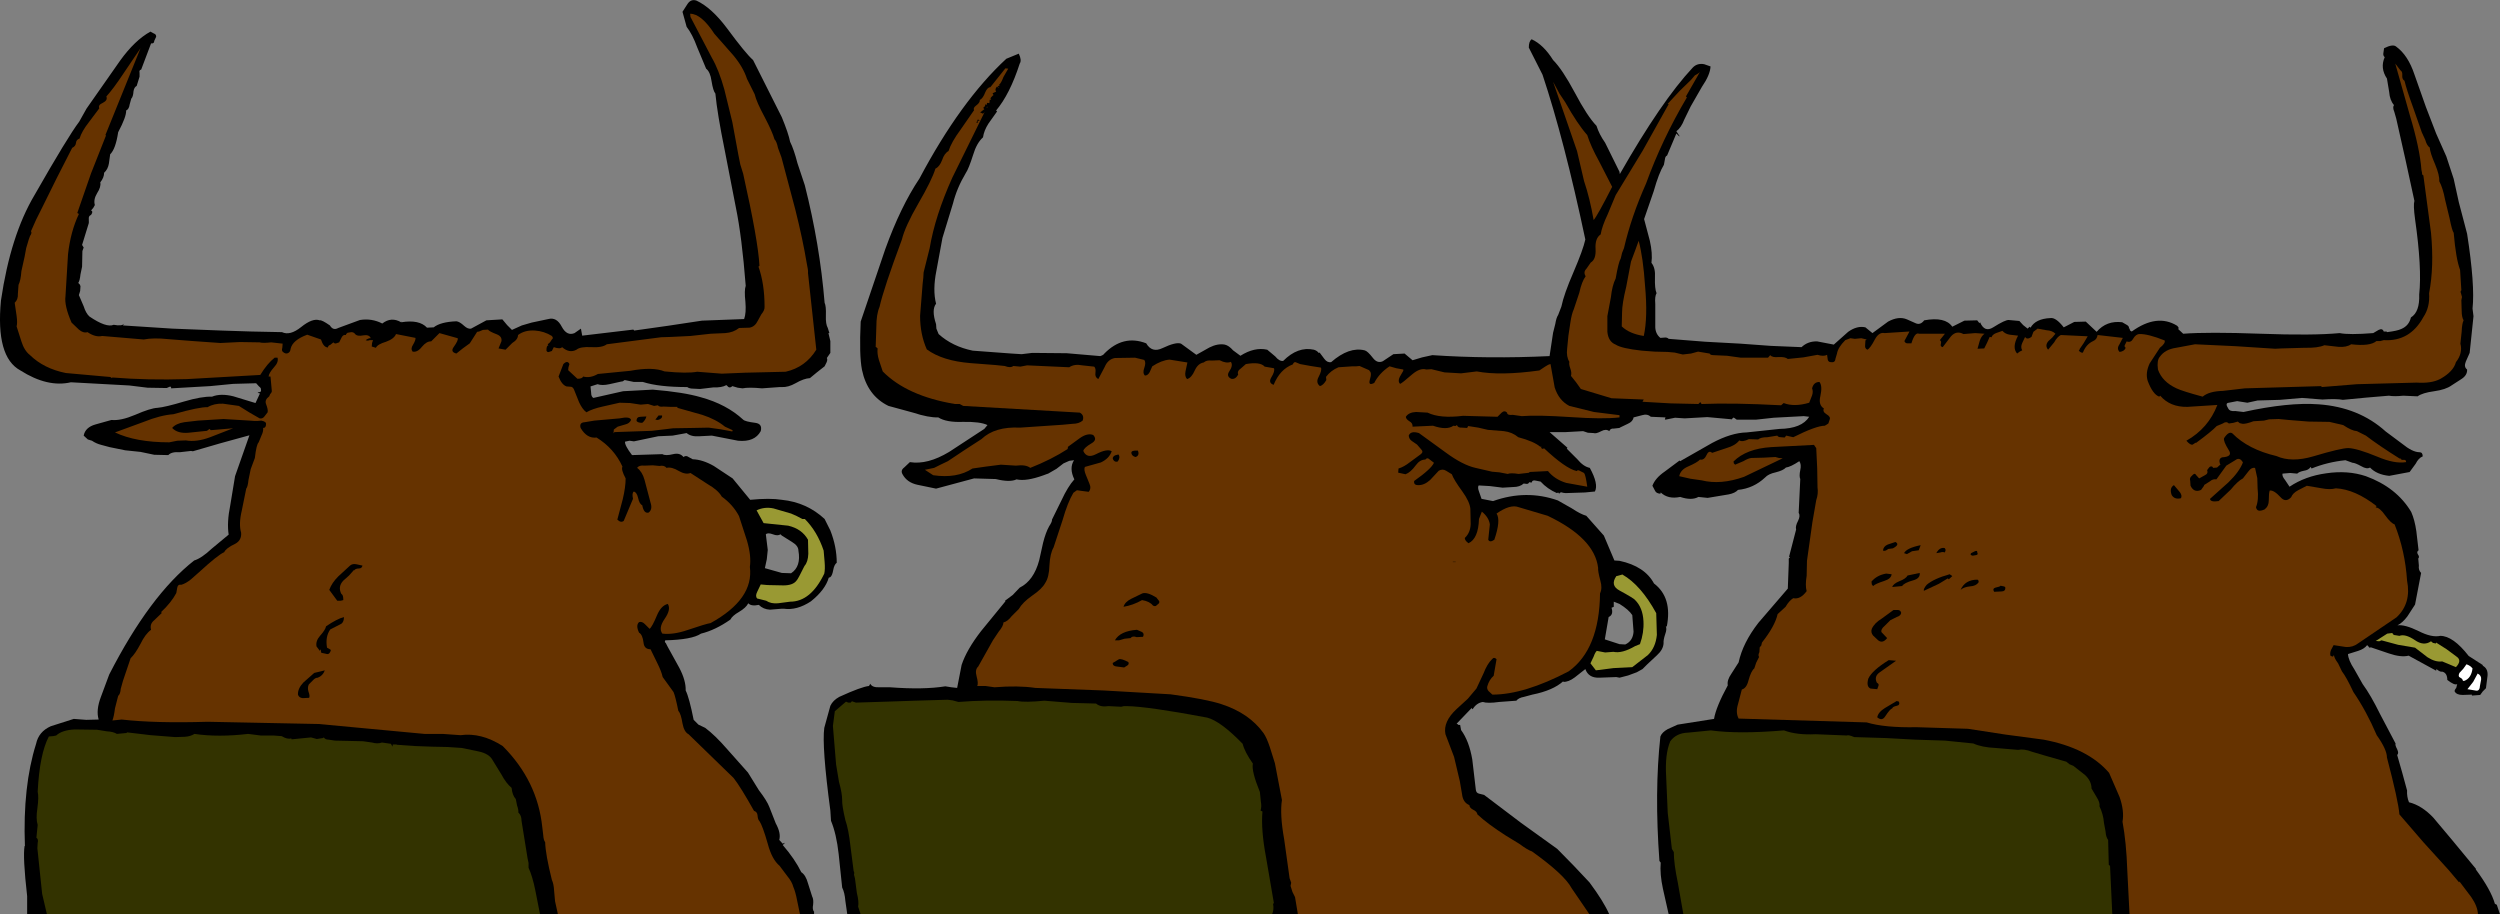 <?xml version="1.0" encoding="UTF-8" standalone="no"?>
<svg xmlns:xlink="http://www.w3.org/1999/xlink" height="143.15px" width="391.4px" xmlns="http://www.w3.org/2000/svg">
  <rect width="100%" height="100%" fill="#808080" stroke="none"/>
  <g transform="matrix(1.0, 0.0, 0.0, 1.0, 195.7, 71.55)">
    <path d="M-81.9 -67.15 Q-78.95 -63.15 -77.8 -62.15 L-73.3 -53.2 Q-72.25 -50.65 -72.0 -49.35 -71.4 -48.15 -70.85 -46.0 L-69.7 -42.55 Q-67.35 -33.3 -66.6 -24.15 -66.35 -23.65 -66.4 -22.15 -66.45 -20.8 -66.1 -20.2 L-65.85 -19.4 -66.0 -19.4 -65.7 -18.15 -65.7 -16.3 -66.25 -15.5 Q-66.1 -15.25 -66.3 -14.8 L-66.6 -14.2 -67.75 -13.3 -68.9 -12.35 Q-69.85 -12.3 -71.15 -11.55 -72.3 -10.9 -73.3 -10.95 L-73.65 -10.95 -76.4 -10.75 Q-78.5 -10.95 -79.45 -10.75 L-80.2 -10.85 -81.05 -11.1 Q-81.5 -10.65 -81.9 -11.2 L-82.0 -11.25 Q-82.7 -10.85 -84.0 -10.9 L-86.1 -10.65 -87.1 -10.7 Q-87.8 -10.7 -88.1 -10.95 -92.55 -10.95 -95.05 -11.75 L-96.45 -11.75 -97.9 -12.05 -98.2 -11.85 -98.5 -11.8 -100.3 -11.4 Q-101.45 -11.15 -102.15 -11.4 L-103.25 -11.05 -103.15 -10.05 Q-103.15 -9.45 -102.8 -9.25 L-98.15 -10.3 -93.5 -10.55 Q-88.65 -10.15 -85.95 -9.35 -81.95 -8.25 -79.35 -5.85 -79.05 -5.55 -77.45 -5.35 -76.3 -5.2 -76.6 -4.05 -77.55 -2.3 -80.15 -2.55 L-84.25 -3.35 -86.2 -3.25 Q-87.5 -3.15 -88.2 -3.75 L-90.4 -3.35 -92.65 -3.25 -96.45 -2.45 -97.15 -2.55 -97.85 -2.4 Q-97.9 -1.8 -96.75 -0.3 L-92.0 -0.45 Q-91.5 -0.15 -90.3 -0.45 -89.25 -0.7 -88.7 0.0 -88.3 -0.3 -87.9 0.0 L-87.25 0.35 Q-85.7 0.4 -83.95 1.4 L-81.0 3.35 -78.25 6.7 Q-75.15 6.4 -73.3 6.7 -69.4 7.1 -66.6 9.7 L-65.7 11.5 Q-64.7 14.05 -64.7 16.55 -65.1 16.85 -65.25 17.7 -65.4 18.55 -65.7 18.8 L-65.95 18.9 Q-66.5 20.8 -68.75 22.6 -70.95 24.05 -73.0 23.75 L-73.3 23.75 -75.15 23.9 Q-76.2 23.85 -76.9 23.15 -78.1 23.4 -78.55 22.9 -78.9 23.6 -80.0 24.25 -81.05 24.85 -81.35 25.45 -83.7 27.1 -85.95 27.65 -87.35 28.6 -91.55 28.7 -91.7 28.95 -91.45 29.15 L-91.2 29.65 -89.35 33.0 Q-88.3 35.0 -88.35 36.55 -87.8 37.65 -87.1 41.15 L-86.35 41.9 -85.3 42.4 Q-83.75 43.55 -81.8 45.8 L-78.6 49.4 -76.9 52.15 Q-75.6 53.85 -75.25 54.8 L-74.25 57.35 Q-73.4 58.9 -73.7 59.95 L-73.15 60.55 -73.0 60.45 -72.8 60.4 -73.15 60.75 Q-71.25 62.95 -70.25 65.0 -69.55 65.45 -69.2 66.75 L-68.55 68.8 Q-68.3 69.25 -68.4 70.1 -68.55 70.85 -68.25 71.2 L-68.25 71.6 -191.45 71.6 -191.45 68.75 Q-192.15 62.6 -191.85 60.9 L-191.8 60.9 Q-192.15 51.55 -190.05 44.9 -189.65 43.0 -187.75 42.15 L-184.15 41.0 -182.2 41.15 -180.25 41.1 Q-180.7 39.65 -179.9 37.55 L-178.6 34.05 Q-172.25 21.65 -165.3 16.2 -164.15 15.85 -162.55 14.35 L-159.9 12.15 Q-160.2 10.25 -159.65 7.55 L-158.9 3.0 -156.65 -3.4 -161.2 -2.15 -165.5 -0.9 -165.8 -0.95 -167.55 -0.75 Q-168.85 -0.85 -169.35 -0.3 L-171.55 -0.35 -173.7 -0.8 -176.1 -1.05 -178.55 -1.55 -179.85 -1.9 Q-180.65 -2.1 -181.3 -2.55 L-181.95 -2.75 -182.6 -3.35 Q-182.35 -4.65 -180.75 -5.1 L-178.25 -5.8 Q-176.8 -5.65 -174.55 -6.6 -172.15 -7.65 -171.05 -7.7 -169.85 -7.8 -166.85 -8.7 -164.15 -9.5 -162.5 -9.45 -161.15 -10.0 -159.15 -9.5 L-155.7 -8.45 -155.0 -9.95 Q-155.65 -10.1 -155.1 -10.15 -154.75 -10.2 -154.85 -10.55 -154.8 -10.8 -155.15 -11.05 L-155.6 -11.55 -159.2 -11.45 -162.8 -11.1 -168.9 -10.75 Q-168.9 -11.1 -169.15 -11.0 L-169.6 -10.8 -172.6 -10.85 -175.45 -11.2 -184.6 -11.7 Q-188.25 -10.85 -192.5 -13.55 -196.4 -15.65 -195.55 -24.5 -194.05 -34.7 -190.3 -41.0 -185.05 -50.2 -183.3 -52.5 L-182.15 -54.55 -176.9 -62.05 Q-174.6 -65.25 -172.15 -66.6 L-171.6 -66.3 Q-171.25 -66.2 -171.25 -65.8 L-171.55 -65.15 Q-171.55 -64.7 -172.05 -64.75 L-173.6 -60.65 Q-173.95 -60.6 -173.85 -60.15 L-173.85 -59.55 -174.3 -58.1 Q-174.7 -57.9 -174.8 -57.25 -174.85 -56.4 -175.15 -56.1 L-175.4 -55.2 Q-175.5 -54.45 -175.95 -54.25 -175.9 -53.3 -177.2 -50.85 -177.6 -48.2 -178.45 -47.4 L-178.65 -45.95 Q-178.8 -45.05 -179.4 -44.5 -179.4 -43.75 -180.0 -43.0 -179.85 -42.3 -180.5 -41.3 -181.1 -40.3 -180.85 -39.45 L-181.1 -39.0 -181.45 -38.6 Q-181.05 -38.45 -181.45 -37.9 -181.85 -37.75 -181.8 -37.25 -181.75 -36.65 -181.85 -36.45 L-182.85 -33.2 -182.6 -32.8 -182.8 -32.25 -182.85 -29.8 -183.1 -28.6 Q-183.2 -27.6 -183.45 -27.25 L-183.2 -27.0 -183.1 -26.75 -183.15 -26.0 -183.35 -25.35 -182.6 -23.6 Q-182.25 -22.5 -181.7 -22.0 -179.05 -20.2 -177.9 -20.7 -176.55 -20.45 -176.25 -20.9 L-176.45 -20.6 -168.7 -20.1 -161.05 -19.8 -156.35 -19.65 -151.55 -19.55 Q-150.3 -18.95 -148.55 -20.35 -146.75 -21.8 -145.65 -21.4 -145.35 -21.5 -144.05 -20.6 -143.55 -19.75 -142.75 -20.2 L-139.35 -21.45 Q-137.5 -21.75 -135.85 -20.9 -134.45 -22.0 -132.9 -21.1 L-132.85 -21.25 -132.85 -21.1 Q-130.05 -21.55 -128.85 -20.25 L-127.8 -20.3 Q-126.75 -21.15 -124.25 -21.25 -123.75 -21.2 -123.05 -20.55 -122.45 -20.0 -121.95 -20.1 L-119.55 -21.4 -117.05 -21.55 -116.3 -20.65 -115.55 -19.9 -114.0 -20.6 -112.45 -21.05 -109.85 -21.6 Q-108.55 -21.95 -107.75 -20.4 -106.95 -18.9 -105.75 -19.4 L-104.75 -20.1 -104.55 -19.0 -96.55 -19.95 -96.4 -19.8 -91.1 -20.55 -85.8 -21.35 -79.2 -21.6 Q-78.85 -22.55 -79.0 -24.3 -79.2 -26.1 -78.95 -26.8 -79.55 -34.5 -80.5 -39.1 L-82.25 -48.1 Q-83.4 -53.75 -83.7 -56.9 -84.05 -57.3 -84.3 -58.85 -84.5 -60.3 -85.15 -60.8 L-86.55 -64.15 Q-87.3 -66.2 -88.2 -67.35 L-88.85 -69.7 -88.05 -70.95 Q-87.5 -71.75 -86.65 -71.45 -84.3 -70.35 -81.9 -67.15 M-36.2 -63.15 Q-35.7 -62.1 -36.05 -61.6 -37.6 -56.8 -39.75 -54.25 L-39.6 -54.1 -40.95 -52.2 Q-41.65 -51.1 -41.8 -50.05 -42.8 -49.15 -43.35 -47.3 -44.05 -45.1 -44.5 -44.45 -45.9 -42.1 -46.5 -39.7 L-48.15 -34.3 -49.1 -29.15 Q-49.7 -26.15 -49.15 -24.0 -49.9 -23.05 -49.15 -20.8 L-49.1 -20.1 -48.75 -19.25 Q-46.6 -17.3 -43.4 -16.65 L-37.35 -16.2 -35.75 -16.1 -34.1 -16.3 -28.7 -16.25 -23.45 -15.8 Q-22.95 -15.95 -22.8 -16.2 -19.85 -19.2 -16.25 -17.8 -15.35 -16.25 -13.7 -17.05 -11.6 -18.05 -10.8 -17.75 L-8.4 -16.0 -6.35 -17.15 Q-5.05 -17.8 -3.95 -17.6 -3.3 -17.45 -2.65 -16.7 L-1.5 -15.85 Q0.7 -17.25 2.7 -16.8 L3.95 -15.75 Q4.6 -14.95 5.2 -15.05 7.5 -17.35 10.0 -16.8 10.5 -16.65 10.75 -16.3 L10.9 -16.35 11.65 -15.35 Q12.1 -14.75 12.7 -14.85 15.5 -17.3 17.95 -16.7 18.4 -16.6 19.25 -15.5 19.95 -14.6 20.8 -15.0 L22.45 -16.1 24.2 -16.2 25.45 -15.15 26.95 -15.6 28.55 -15.95 Q37.35 -15.35 46.9 -15.8 L47.45 -19.45 47.8 -20.85 Q47.95 -21.8 48.25 -22.25 L48.75 -23.55 Q49.15 -25.5 50.65 -28.95 52.15 -32.45 52.5 -34.05 49.2 -49.65 45.8 -59.85 L43.65 -64.1 Q43.65 -65.1 44.1 -65.4 45.95 -64.55 47.45 -62.15 48.9 -60.7 50.85 -57.05 52.8 -53.35 54.25 -51.85 54.65 -50.55 55.6 -49.2 L57.85 -44.65 57.85 -44.6 57.9 -44.3 Q64.4 -55.7 69.3 -60.95 70.0 -61.7 71.1 -61.5 L72.1 -61.15 Q72.05 -59.85 70.75 -57.95 L69.0 -54.9 68.0 -52.85 Q67.5 -51.55 66.75 -51.0 L67.25 -50.25 67.2 -50.2 66.75 -50.65 65.3 -47.2 Q65.0 -47.1 64.95 -46.55 L64.8 -45.75 Q64.0 -44.45 63.2 -41.6 L61.7 -37.25 62.6 -33.85 Q63.05 -31.85 62.85 -30.4 63.5 -29.6 63.4 -28.1 63.35 -26.35 63.65 -25.65 63.35 -25.15 63.45 -23.95 L63.45 -20.3 Q63.5 -19.25 64.25 -18.65 L64.9 -18.7 Q65.3 -18.75 65.55 -18.5 L71.25 -18.05 76.75 -17.75 81.55 -17.4 86.35 -17.2 Q87.35 -18.15 88.8 -18.1 L91.4 -17.6 93.65 -19.6 Q95.05 -20.6 96.35 -20.3 L97.45 -19.4 99.9 -21.2 Q101.55 -22.1 102.85 -21.55 L104.2 -20.95 Q104.95 -20.6 105.55 -21.4 108.85 -22.0 109.95 -20.4 L111.85 -21.35 113.85 -21.4 114.2 -20.95 114.3 -21.1 Q115.0 -19.45 116.35 -20.3 118.25 -21.5 118.8 -21.45 L120.45 -21.3 121.05 -20.65 121.75 -20.1 122.05 -20.4 122.2 -20.25 Q123.0 -21.65 125.3 -21.75 126.15 -21.9 127.4 -20.3 L129.05 -21.15 130.85 -21.2 132.55 -19.6 Q134.1 -21.4 136.55 -21.1 L137.25 -20.7 Q137.7 -20.45 137.6 -20.1 L137.75 -20.1 Q137.65 -19.8 138.05 -19.65 142.0 -22.5 145.15 -20.55 145.55 -20.15 145.3 -20.05 L146.1 -19.3 Q150.0 -19.6 158.25 -19.3 166.35 -19.0 170.6 -19.4 172.05 -19.1 175.85 -19.4 L176.7 -19.9 Q177.3 -20.2 177.5 -19.65 L177.95 -19.65 178.0 -19.55 Q179.65 -19.75 180.25 -20.05 181.45 -20.55 181.75 -21.85 183.15 -22.7 183.05 -25.45 183.5 -29.55 182.4 -37.25 182.1 -39.45 182.3 -40.1 L180.9 -46.55 179.45 -53.0 179.15 -54.05 Q178.85 -54.75 179.1 -55.1 178.45 -55.85 178.35 -57.15 L178.0 -59.25 Q176.9 -60.9 177.65 -62.6 177.35 -62.85 177.45 -63.3 L177.55 -64.0 Q178.95 -64.7 179.45 -64.25 181.3 -62.9 182.3 -59.9 L184.1 -54.8 185.7 -50.65 187.3 -47.05 188.45 -43.55 189.25 -39.9 190.55 -34.95 Q191.8 -26.9 191.4 -23.25 L191.55 -22.05 190.95 -16.3 190.35 -14.95 Q190.0 -14.1 190.55 -13.7 190.6 -12.8 189.65 -12.2 L188.1 -11.2 Q187.2 -10.55 185.4 -10.3 183.55 -10.05 182.8 -9.5 L180.55 -9.6 Q179.15 -9.45 178.3 -9.6 L174.75 -9.3 171.1 -8.95 Q170.1 -9.15 167.9 -9.0 L164.7 -9.25 161.25 -8.95 157.75 -8.85 156.15 -8.5 154.55 -8.75 153.25 -8.5 Q152.6 -8.45 153.15 -7.6 153.4 -7.1 154.25 -7.2 L155.55 -7.05 Q162.6 -8.6 167.3 -8.25 173.6 -7.8 177.8 -4.0 L180.35 -2.1 Q182.0 -0.75 183.1 -0.75 183.6 -0.75 183.6 -0.1 182.95 0.15 182.5 1.05 L181.55 2.35 178.35 2.95 Q176.4 2.75 175.35 1.65 174.85 1.95 174.0 1.45 173.0 0.9 172.6 0.9 L171.5 0.5 Q168.65 0.8 166.2 1.8 L166.05 1.55 Q165.75 2.05 165.0 2.15 164.25 2.3 163.95 2.6 L162.85 2.5 161.65 2.6 Q161.55 3.0 162.05 3.6 L162.75 4.65 Q165.2 3.0 168.5 2.55 171.85 2.05 174.7 3.0 179.5 4.75 181.8 8.6 182.35 9.85 182.6 11.6 L182.95 14.6 Q182.6 14.85 182.85 15.25 183.15 15.65 182.9 15.9 L183.0 17.0 Q182.9 17.7 183.35 18.15 L182.4 23.1 181.2 24.95 Q180.45 25.95 179.65 26.35 180.8 26.2 182.95 27.25 185.0 28.3 186.35 28.0 188.35 28.0 190.8 31.15 L193.05 32.6 192.95 32.65 Q193.85 33.1 193.75 34.25 L193.5 36.2 193.0 36.7 192.6 37.25 191.3 37.35 191.3 37.2 189.85 37.25 Q188.9 37.25 188.6 36.7 188.55 36.5 188.85 36.15 L189.0 35.55 Q188.6 35.8 187.45 34.9 187.45 33.8 186.65 33.6 186.35 33.7 185.75 33.2 L185.7 33.45 181.4 31.1 Q180.2 31.4 178.3 30.75 L175.5 29.8 175.25 29.85 175.1 29.65 174.9 29.45 Q174.45 30.05 173.5 30.35 L171.9 30.85 Q171.95 31.8 172.9 33.25 L174.2 35.55 Q175.45 37.25 176.9 40.2 L179.35 44.85 Q179.25 45.1 179.6 45.75 179.9 46.4 179.6 46.65 L180.4 49.45 181.15 52.2 Q181.1 53.2 181.45 54.05 183.45 54.55 185.25 56.45 L188.15 59.9 190.05 62.2 191.95 64.5 191.9 64.55 Q194.3 67.8 194.9 69.95 L195.2 70.1 195.7 71.6 65.55 71.6 64.65 67.6 Q64.15 65.3 64.3 63.5 L64.1 63.25 Q63.3 52.4 64.25 43.75 64.5 43.1 65.4 42.6 L66.95 41.9 72.65 41.0 Q72.95 39.15 74.8 35.75 74.65 34.95 75.35 33.95 L76.5 32.15 Q77.15 29.1 79.6 25.95 L84.2 20.6 84.35 16.6 84.35 16.1 Q84.3 15.8 84.55 15.75 L84.4 15.6 85.5 11.35 Q85.35 10.85 85.8 10.0 86.2 9.2 85.9 8.75 L86.15 3.45 Q85.95 3.0 86.15 2.05 86.35 1.15 86.0 0.65 84.65 1.55 83.9 1.65 83.5 2.1 82.3 2.4 81.15 2.65 80.65 3.2 78.85 4.9 76.4 5.15 75.95 5.65 74.95 5.85 L71.65 6.4 70.2 6.25 Q69.15 6.85 67.35 6.25 65.45 6.65 64.3 5.55 L64.25 5.75 Q63.65 5.7 63.45 5.35 L63.0 4.5 Q63.45 3.3 64.9 2.3 L67.25 0.55 67.35 0.65 72.35 -2.2 Q75.35 -3.8 77.75 -3.85 L82.9 -4.4 Q86.4 -4.45 87.55 -6.3 L86.7 -6.4 82.0 -6.15 79.25 -5.85 76.2 -5.85 75.85 -6.1 Q75.65 -6.3 75.45 -5.9 L71.6 -6.25 68.05 -6.05 66.55 -6.15 65.05 -5.85 64.95 -5.9 65.05 -6.2 62.75 -6.3 Q62.2 -6.8 61.4 -6.55 L60.05 -6.2 Q59.95 -5.55 59.15 -5.2 L57.9 -4.6 57.85 -4.55 56.95 -4.45 Q56.4 -4.5 56.25 -4.05 55.75 -4.45 55.0 -4.05 54.15 -3.6 53.8 -3.75 L52.9 -3.8 52.15 -4.05 49.45 -3.9 46.9 -3.9 49.7 -1.45 49.6 -1.3 51.25 0.35 Q52.2 1.5 53.2 1.7 54.6 4.25 54.0 5.4 L52.45 5.55 49.4 5.65 49.0 5.6 Q48.6 5.4 48.4 5.75 L48.25 5.55 48.05 5.65 Q46.55 5.0 45.5 3.85 L44.75 3.7 Q44.2 3.55 44.1 4.0 L43.7 3.95 Q43.6 4.25 43.25 4.2 L42.85 4.15 Q42.25 4.7 41.2 4.7 L39.55 4.8 37.55 4.55 35.8 4.45 Q35.6 4.75 35.85 5.4 L36.25 6.55 38.05 6.9 Q43.25 5.05 48.2 6.8 L50.4 8.05 Q51.75 8.95 52.65 9.2 L55.4 12.3 57.05 16.2 57.85 16.25 Q61.8 17.1 63.25 19.8 66.15 22.0 65.25 26.55 L65.1 26.5 Q65.3 26.95 65.0 27.75 64.7 28.65 64.75 29.15 64.7 30.15 63.7 31.05 L62.2 32.45 61.45 33.2 60.55 33.7 59.2 34.2 57.85 34.55 57.35 34.45 54.65 34.55 Q53.0 34.6 52.5 33.2 L50.85 34.5 Q49.85 35.25 49.05 35.2 L49.05 35.1 Q47.45 36.55 44.2 37.2 L42.9 37.55 Q42.05 37.7 41.7 38.15 L39.0 38.35 Q37.2 38.6 36.45 38.35 35.45 38.5 34.85 39.5 L34.7 39.3 32.35 41.75 Q32.5 41.8 32.65 41.95 L32.9 41.95 33.05 42.75 Q34.3 44.45 34.8 47.35 L35.35 52.05 Q35.4 52.6 35.85 52.7 L36.65 52.9 42.4 57.25 48.1 61.35 50.7 64.0 53.15 66.6 Q55.35 69.55 56.25 71.6 L-63.05 71.6 -63.35 69.5 Q-63.45 68.2 -63.85 67.4 L-64.4 62.15 Q-64.75 59.0 -65.6 56.95 L-65.7 55.35 Q-67.05 45.25 -66.65 42.4 L-65.7 38.95 Q-65.3 38.1 -64.3 37.55 -60.8 35.95 -59.65 35.85 L-59.45 35.5 Q-59.15 36.1 -58.05 36.05 L-56.35 36.05 Q-51.1 36.45 -47.7 35.9 L-46.75 36.05 -45.85 36.15 -45.15 32.55 Q-44.35 30.15 -42.1 27.25 L-38.3 22.6 -38.35 22.5 -37.15 21.6 -36.05 20.45 Q-33.85 19.35 -33.0 16.15 L-32.4 13.45 Q-32.0 11.85 -31.45 10.85 -30.95 10.1 -31.0 9.8 L-29.5 6.75 Q-28.5 4.6 -27.5 3.5 -28.35 1.75 -27.55 0.5 L-28.3 0.6 -29.2 1.0 -30.3 1.85 -31.6 2.6 -31.9 2.7 -32.3 2.85 Q-35.05 3.85 -36.55 3.5 -37.6 4.0 -39.8 3.45 L-43.2 3.35 -49.15 4.95 -52.05 4.35 Q-53.7 4.0 -54.4 2.7 -54.75 2.1 -54.15 1.65 L-53.25 0.8 Q-50.5 1.25 -47.1 -0.8 L-41.6 -4.4 -41.1 -5.0 Q-42.2 -5.55 -44.95 -5.5 -47.55 -5.4 -48.8 -6.2 -50.3 -6.15 -52.75 -6.95 L-56.6 -8.0 Q-59.9 -9.6 -60.75 -13.65 -61.2 -15.95 -60.95 -21.2 L-57.1 -32.55 Q-54.7 -39.2 -51.75 -43.6 -45.3 -55.75 -38.15 -62.35 L-36.2 -63.15 M59.85 24.75 Q59.3 23.9 57.85 23.0 L56.95 22.65 56.95 23.1 56.95 23.45 56.6 23.6 Q56.95 24.7 56.15 25.05 L55.55 28.55 57.85 29.3 58.75 29.35 Q59.95 28.8 60.05 27.35 L59.85 24.75 M-71.7 13.3 L-73.3 12.3 -73.5 12.1 Q-73.95 12.4 -74.7 12.1 -75.5 11.8 -75.8 12.1 L-75.5 14.55 -75.65 16.0 -75.95 17.4 -73.3 18.15 -71.85 18.2 Q-70.25 17.15 -70.7 14.65 -70.7 13.9 -71.7 13.3" fill="#000000" fill-rule="evenodd" stroke="none"/>
    <path d="M-150.05 44.2 L-147.0 43.9 -146.1 44.15 -145.15 44.0 -145.0 43.9 Q-144.8 44.25 -144.25 44.25 L-143.25 44.4 -141.0 44.45 -138.85 44.5 -137.45 44.7 Q-136.6 44.95 -135.9 44.7 L-134.5 44.9 -134.25 45.35 -134.2 45.0 -133.6 45.0 -133.6 45.05 -130.75 45.25 -128.05 45.35 -125.65 45.4 -123.4 45.55 -120.75 46.1 Q-119.1 46.45 -118.55 47.5 L-117.2 49.7 Q-116.45 51.1 -115.6 51.8 -115.5 52.95 -114.95 53.55 L-114.75 54.55 Q-114.5 55.25 -114.55 55.65 -114.05 56.1 -114.05 56.95 L-113.1 62.85 -112.95 63.55 -112.95 64.3 Q-112.35 65.6 -111.9 67.8 L-111.15 71.6 -188.35 71.6 -189.1 68.4 -189.85 61.25 -189.8 60.4 Q-189.65 59.85 -190.0 59.6 L-189.8 57.6 Q-190.1 56.65 -189.85 55.0 -189.6 53.25 -189.8 52.4 -189.5 46.5 -188.05 43.75 L-187.4 43.7 -186.9 43.6 Q-186.0 42.75 -184.0 42.65 L-180.5 42.7 -178.95 42.95 Q-177.95 43.0 -177.4 43.35 L-175.8 43.2 -175.9 43.1 -172.1 43.55 -168.25 43.85 -166.75 43.8 Q-165.9 43.75 -165.25 43.35 -161.55 43.9 -156.85 43.35 L-154.9 43.6 -152.9 43.6 -151.6 43.7 Q-150.7 44.25 -150.1 44.05 L-150.05 44.2" fill="#333300" fill-rule="evenodd" stroke="none"/>
    <path d="M-78.2 -58.1 L-77.55 -56.8 Q-77.25 -55.55 -76.0 -53.25 -74.75 -50.85 -74.45 -49.75 -74.1 -49.4 -73.9 -48.4 L-73.35 -46.9 -71.2 -38.8 Q-70.0 -34.0 -69.4 -30.35 -69.15 -29.25 -69.2 -28.8 L-67.9 -16.8 Q-69.6 -14.05 -72.7 -13.35 L-79.05 -13.2 -82.7 -13.05 -86.55 -13.35 Q-88.1 -13.05 -91.65 -13.4 -93.55 -14.15 -97.0 -13.5 L-102.1 -13.0 Q-103.3 -12.3 -104.4 -12.6 -104.55 -12.25 -105.3 -12.25 L-106.75 -13.6 -106.7 -14.05 -106.55 -14.55 Q-106.85 -15.2 -107.5 -14.55 L-108.25 -12.6 Q-107.75 -11.3 -107.0 -11.05 L-106.35 -11.0 Q-106.05 -11.0 -105.85 -10.6 L-105.05 -8.6 Q-104.55 -7.5 -103.9 -7.0 -102.95 -7.55 -101.35 -7.9 L-98.7 -8.5 -97.05 -8.45 -95.4 -8.2 -94.25 -8.3 -93.3 -8.0 -92.7 -8.1 Q-92.5 -7.8 -91.8 -7.9 L-90.7 -7.85 -89.65 -7.85 -89.65 -7.7 -85.75 -6.6 Q-83.6 -5.9 -82.2 -4.75 L-81.0 -4.2 -81.05 -4.0 -82.95 -4.35 -84.75 -4.6 -87.25 -4.55 -90.3 -4.5 -93.65 -4.1 -99.5 -3.9 -99.65 -3.7 -99.6 -4.3 -99.0 -4.75 -97.8 -5.1 Q-97.15 -5.25 -96.9 -5.8 -97.05 -6.4 -98.7 -6.05 L-102.65 -5.7 -104.15 -5.45 Q-105.05 -5.4 -104.8 -4.55 -103.8 -2.85 -102.3 -3.05 -99.55 -1.35 -98.25 1.5 -98.5 1.95 -97.75 3.35 -97.75 4.7 -98.2 6.6 L-99.05 9.8 Q-98.5 10.35 -98.05 10.0 L-96.6 6.55 Q-96.8 5.6 -96.45 5.4 -96.0 5.55 -95.8 6.4 -95.6 7.35 -95.15 7.55 -94.9 8.9 -94.15 8.7 -93.5 8.2 -93.85 7.15 L-94.8 3.55 Q-95.15 2.3 -95.95 1.7 -95.65 1.25 -94.8 1.35 L-93.5 1.3 -92.45 1.4 Q-91.7 1.25 -91.35 1.7 -90.55 1.5 -89.4 2.2 -88.35 2.8 -87.6 2.5 L-84.9 4.25 Q-83.25 5.2 -82.7 6.2 -80.95 7.45 -80.0 9.25 L-78.75 13.1 Q-78.05 15.5 -78.3 17.2 -77.65 22.25 -84.45 26.0 -85.15 26.1 -88.1 27.1 -90.3 27.85 -92.0 27.65 -92.65 26.8 -91.65 25.35 -90.6 23.85 -91.15 23.0 -92.2 23.25 -92.85 24.8 -93.6 26.6 -94.0 26.9 L-94.75 26.15 Q-95.2 25.7 -95.65 25.85 -96.2 26.35 -95.65 27.5 -95.1 27.8 -94.95 29.05 -94.85 30.1 -93.85 30.1 L-92.8 32.25 Q-92.15 33.55 -91.95 34.45 L-90.25 36.8 Q-89.95 37.5 -89.5 39.75 -89.1 40.15 -88.85 41.7 -88.6 43.05 -87.9 43.4 L-80.85 50.25 Q-79.75 51.65 -77.65 55.4 -77.15 55.55 -77.1 56.1 -77.05 56.8 -76.8 57.0 -76.3 57.75 -75.5 60.55 -74.85 63.0 -73.65 64.0 L-72.45 65.6 Q-71.7 66.5 -71.5 67.3 -71.15 68.1 -70.9 69.45 L-70.45 71.6 -108.35 71.6 -108.8 69.55 -108.95 67.9 Q-109.0 66.85 -109.3 66.2 -110.3 62.2 -110.35 60.3 -110.6 60.0 -110.65 59.2 L-110.8 57.95 Q-111.55 50.7 -117.0 45.25 -120.35 43.1 -123.6 43.55 L-126.4 43.35 -129.25 43.35 -145.8 41.8 -163.2 41.45 Q-171.4 41.7 -176.65 41.1 L-178.1 41.25 Q-177.85 40.6 -177.7 39.35 L-177.2 37.4 Q-176.85 37.1 -176.8 36.3 L-176.45 35.05 -175.25 31.5 Q-174.55 30.85 -173.7 29.25 -172.95 27.7 -172.05 27.05 -172.3 26.15 -171.55 25.55 L-170.35 24.4 -170.5 24.3 Q-168.9 22.8 -168.1 21.3 L-167.95 20.45 Q-167.85 19.9 -167.3 20.0 -166.6 19.8 -165.8 19.15 L-164.5 18.0 Q-161.55 15.3 -160.6 14.9 -160.3 14.25 -158.9 13.6 -157.85 13.05 -157.95 11.85 -158.35 10.5 -157.85 8.4 L-157.15 4.95 Q-156.9 4.65 -156.8 3.6 L-156.45 1.9 -155.8 0.15 Q-155.55 -2.0 -155.2 -2.3 L-154.75 -3.4 Q-154.45 -4.0 -154.5 -4.55 -154.05 -4.55 -154.05 -5.15 -154.0 -5.55 -154.8 -5.7 L-155.35 -5.65 -155.9 -5.65 -156.6 -5.7 -160.7 -5.95 -164.7 -5.7 -166.85 -5.45 Q-168.15 -5.25 -168.75 -4.55 -167.9 -3.65 -166.2 -3.8 L-163.3 -4.1 -162.9 -4.4 -162.7 -4.2 -159.2 -4.5 -162.8 -3.1 Q-164.95 -2.3 -166.6 -2.6 L-167.95 -2.55 -169.2 -2.3 Q-174.45 -2.3 -177.7 -3.85 L-173.2 -5.5 Q-170.6 -6.55 -168.55 -6.7 -164.5 -7.85 -163.2 -7.8 -162.2 -8.4 -160.8 -8.35 L-158.3 -8.0 -156.7 -7.0 -155.05 -6.05 Q-154.6 -5.95 -154.3 -6.35 L-153.8 -7.0 Q-153.7 -7.4 -154.05 -8.3 -154.3 -8.95 -153.55 -9.5 L-153.4 -9.85 Q-153.1 -10.15 -153.15 -10.4 L-153.35 -12.6 -153.65 -12.6 Q-153.6 -13.15 -152.8 -14.05 -152.05 -14.85 -152.25 -15.55 L-152.7 -15.55 Q-153.85 -14.65 -154.95 -12.85 L-166.4 -12.2 Q-172.55 -12.0 -178.1 -12.45 L-178.2 -12.35 Q-178.35 -12.55 -178.65 -12.55 L-179.25 -12.6 -185.4 -13.15 Q-188.85 -13.85 -191.0 -15.95 -191.9 -16.65 -192.35 -18.1 L-193.1 -20.45 Q-192.95 -21.0 -193.1 -22.1 L-193.4 -24.15 Q-192.85 -24.65 -192.9 -25.55 L-192.8 -26.95 Q-192.45 -27.65 -192.35 -29.1 L-191.85 -31.35 -191.6 -32.7 -191.2 -34.05 -191.0 -34.6 Q-190.65 -35.1 -190.85 -35.35 L-190.05 -37.15 -189.15 -38.95 -186.8 -43.7 -184.4 -48.4 Q-183.85 -48.65 -183.8 -49.2 -183.75 -49.7 -183.25 -49.85 -182.9 -51.0 -181.8 -52.4 L-180.15 -54.6 Q-180.4 -55.1 -179.6 -55.45 -178.8 -55.85 -179.05 -56.45 -177.95 -57.65 -176.3 -60.15 L-173.7 -64.0 -179.2 -50.4 -179.1 -50.35 -181.45 -44.4 -183.6 -38.2 -183.35 -38.05 Q-184.65 -35.3 -185.05 -31.75 L-185.45 -25.15 Q-185.65 -23.7 -184.5 -21.05 L-183.35 -19.95 Q-182.65 -19.35 -182.0 -19.55 -180.75 -18.7 -179.7 -18.95 L-173.2 -18.4 Q-171.7 -18.7 -169.3 -18.45 L-165.45 -18.15 -161.2 -17.85 -158.15 -18.0 -155.05 -17.95 Q-154.55 -17.8 -153.25 -17.95 L-151.45 -17.75 -151.5 -17.1 Q-151.65 -16.65 -151.4 -16.45 -151.0 -16.1 -150.65 -16.25 -150.25 -16.4 -150.2 -16.95 -149.9 -18.3 -147.6 -19.15 L-145.45 -18.4 Q-145.05 -17.15 -144.35 -17.15 -144.35 -17.45 -144.0 -17.55 L-143.5 -17.95 Q-143.3 -17.7 -143.05 -17.8 L-142.6 -17.95 -142.2 -18.75 Q-141.95 -19.2 -141.55 -19.1 L-141.5 -19.25 -141.3 -19.45 -140.7 -19.55 Q-140.3 -19.55 -140.1 -19.25 -139.75 -18.85 -138.8 -19.05 -137.9 -19.2 -137.65 -18.6 -137.95 -18.65 -138.45 -18.3 -138.2 -18.15 -137.8 -18.3 L-137.3 -18.3 -137.45 -17.85 -137.5 -17.3 -136.85 -17.1 Q-136.6 -17.65 -135.25 -18.05 -134.0 -18.5 -133.7 -19.25 L-130.65 -18.65 Q-130.6 -18.3 -131.05 -17.55 -131.45 -16.95 -131.1 -16.5 -130.35 -16.35 -129.65 -17.25 -128.9 -18.15 -128.2 -18.1 L-126.9 -19.4 -124.05 -18.6 Q-123.9 -18.3 -124.65 -17.25 -125.25 -16.45 -124.25 -16.2 L-123.25 -17.0 -122.15 -17.8 -121.0 -19.6 Q-120.7 -19.6 -120.1 -19.9 L-119.3 -19.95 Q-119.1 -19.65 -117.9 -19.2 -117.05 -18.85 -117.2 -18.1 L-117.65 -17.0 -116.55 -16.8 -115.5 -17.85 Q-114.6 -18.4 -114.6 -19.1 -113.55 -19.9 -111.95 -19.8 -110.5 -19.7 -109.3 -18.95 -109.0 -18.6 -109.3 -18.4 L-109.6 -17.95 -109.95 -17.65 -109.85 -17.45 Q-110.15 -17.5 -110.15 -16.65 -110.0 -16.35 -109.75 -16.45 L-109.3 -16.6 -109.0 -17.2 Q-108.0 -16.85 -107.7 -17.2 -106.55 -16.2 -105.45 -16.8 -104.85 -17.3 -103.15 -17.2 -101.4 -17.1 -100.7 -17.65 L-92.2 -18.75 -90.65 -18.8 -87.6 -18.95 -84.45 -19.3 -82.15 -19.4 Q-80.85 -19.5 -80.0 -20.2 L-78.35 -20.25 Q-77.5 -20.4 -77.05 -21.35 L-76.5 -22.35 Q-75.95 -23.0 -76.0 -23.55 -76.0 -27.1 -76.95 -29.8 L-76.8 -29.95 Q-77.0 -33.85 -79.35 -44.35 L-79.8 -45.8 -80.1 -47.3 -81.05 -52.45 -82.3 -57.55 Q-83.15 -60.6 -84.25 -62.5 L-87.6 -68.9 -87.65 -69.4 Q-85.9 -69.4 -83.85 -66.25 L-80.9 -62.9 Q-79.35 -61.05 -78.75 -59.2 L-78.2 -58.1" fill="#663300" fill-rule="evenodd" stroke="none"/>
    <path d="M-145.65 33.6 L-144.85 33.4 Q-145.15 34.25 -145.95 34.55 -146.35 34.55 -146.7 34.95 L-147.35 35.6 Q-147.6 36.1 -147.4 36.75 -147.15 37.4 -147.3 37.7 L-148.3 37.75 Q-148.9 37.7 -149.05 37.2 -149.1 36.25 -148.2 35.3 L-146.5 33.8 -145.65 33.6" fill="#000000" fill-rule="evenodd" stroke="none"/>
    <path d="M-142.25 26.1 L-144.0 27.0 Q-144.8 28.15 -144.5 29.85 L-144.05 30.1 Q-143.8 30.2 -144.0 30.5 -144.2 31.0 -144.7 30.8 L-145.4 30.65 -145.5 30.15 Q-145.7 30.2 -145.55 30.45 L-146.15 29.65 Q-146.3 28.8 -145.6 28.0 -144.75 27.05 -144.65 26.5 -142.95 25.35 -141.85 25.05 -141.85 25.8 -142.25 26.1" fill="#000000" fill-rule="evenodd" stroke="none"/>
    <path d="M-140.3 17.7 L-141.05 18.55 -141.95 19.35 Q-142.85 20.3 -142.25 21.45 -141.95 21.55 -141.95 22.4 L-142.35 22.5 -142.9 22.5 -144.15 20.8 Q-143.75 19.7 -142.75 18.7 L-140.9 17.0 Q-140.5 16.65 -139.85 16.8 L-138.95 17.0 Q-139.05 17.45 -139.5 17.45 -140.05 17.45 -140.25 17.75 L-140.3 17.7" fill="#000000" fill-rule="evenodd" stroke="none"/>
    <path d="M-95.4 -6.3 L-94.5 -6.35 Q-94.65 -5.75 -95.15 -5.35 -95.85 -5.35 -96.05 -5.65 -96.05 -6.3 -95.4 -6.3" fill="#000000" fill-rule="evenodd" stroke="none"/>
    <path d="M-92.6 -6.5 L-92.05 -6.5 Q-91.95 -6.0 -92.7 -5.8 L-93.1 -5.85 -92.6 -6.5" fill="#000000" fill-rule="evenodd" stroke="none"/>
    <path d="M-69.7 9.7 Q-67.75 11.65 -66.75 14.65 L-66.6 16.4 Q-66.5 17.55 -66.65 18.25 -68.75 22.65 -72.0 22.65 L-73.9 22.9 Q-75.0 23.0 -75.75 22.5 L-77.15 22.15 Q-77.5 21.8 -77.15 21.1 L-76.6 19.95 -75.5 20.05 -75.45 20.0 -75.45 20.05 -73.05 20.1 Q-71.55 20.1 -71.0 19.35 -70.8 19.2 -69.75 17.05 -69.2 16.45 -69.15 15.15 L-69.2 12.95 Q-70.15 11.25 -72.3 10.75 L-76.15 10.35 -77.25 8.35 Q-76.0 7.75 -74.6 8.05 L-71.85 8.85 -70.95 9.25 -70.1 9.7 -69.7 9.7" fill="#999933" fill-rule="evenodd" stroke="none"/>
    <path d="M1.95 55.5 Q1.7 58.35 2.5 62.6 L3.75 69.9 3.6 69.9 Q3.8 70.85 3.45 71.6 L-60.95 71.6 -61.35 70.4 Q-61.2 69.65 -61.55 68.25 L-61.85 65.95 -62.0 65.4 Q-61.9 65.0 -62.05 64.85 L-62.55 60.95 Q-62.85 58.25 -63.35 56.85 -63.9 54.5 -63.85 53.7 -63.85 52.65 -64.35 50.85 L-64.8 48.15 -65.3 42.1 -65.0 39.8 -63.25 38.3 -62.9 38.45 -62.5 38.45 Q-62.35 38.15 -62.15 38.3 L-61.7 38.45 -56.9 38.3 -52.45 38.15 -47.35 38.0 -46.55 38.1 -45.65 38.35 Q-41.45 38.0 -36.4 38.2 -35.25 38.45 -32.2 38.15 L-27.9 38.5 -25.9 38.55 -24.1 38.6 Q-23.4 39.2 -22.15 39.0 L-20.15 39.1 -19.75 39.0 -19.3 39.0 Q-16.0 39.05 -6.7 40.8 -4.6 41.35 -1.15 44.9 -0.85 46.15 0.45 48.0 0.2 49.15 1.55 52.45 L1.7 53.95 Q1.85 54.75 1.65 55.35 L1.95 55.5" fill="#333300" fill-rule="evenodd" stroke="none"/>
    <path d="M-47.2 -47.9 Q-46.75 -49.3 -45.35 -51.2 L-43.2 -54.3 Q-43.4 -54.65 -42.85 -55.05 -42.25 -55.5 -42.3 -55.9 -41.8 -56.15 -41.45 -57.1 -41.1 -57.9 -40.65 -57.9 L-38.3 -60.85 -37.85 -60.8 -38.6 -59.5 Q-38.95 -58.55 -39.3 -58.25 L-39.15 -58.2 -39.5 -58.05 -39.35 -57.85 -39.4 -57.8 -39.6 -58.0 Q-40.0 -57.6 -39.75 -57.2 L-40.3 -56.95 -40.1 -56.55 -40.15 -56.7 -40.5 -56.35 Q-40.75 -56.1 -40.5 -55.9 L-40.75 -55.95 -40.8 -55.4 -41.15 -55.45 -41.25 -55.1 -41.2 -55.05 -41.4 -55.25 -41.5 -54.95 -41.5 -54.8 -41.6 -54.9 -41.75 -54.65 -41.6 -54.45 -42.25 -53.95 -41.8 -53.75 -41.55 -54.0 -46.6 -43.75 Q-49.3 -37.75 -50.15 -32.7 L-51.1 -28.9 -51.15 -28.05 -51.25 -27.15 -51.65 -22.1 Q-51.65 -19.2 -50.6 -16.85 -48.15 -15.05 -43.75 -14.7 L-39.85 -14.4 -38.4 -14.25 Q-37.5 -13.9 -37.05 -14.25 L-35.95 -14.15 -34.9 -14.35 -28.3 -14.05 Q-27.5 -14.6 -26.25 -14.35 L-24.4 -14.15 Q-24.1 -13.9 -24.2 -13.15 -24.3 -12.5 -23.75 -12.2 L-22.75 -14.1 Q-22.25 -15.3 -21.15 -15.5 L-18.0 -15.55 -16.55 -15.2 Q-16.25 -14.8 -16.55 -13.95 -16.85 -13.15 -16.45 -12.75 -16.0 -12.75 -15.7 -13.3 L-15.3 -14.2 Q-13.85 -15.15 -12.6 -15.25 L-9.8 -14.8 -10.1 -13.4 Q-10.25 -12.6 -9.85 -12.2 -9.15 -12.4 -8.65 -13.55 -8.15 -14.65 -7.25 -14.8 -6.8 -15.2 -6.0 -15.1 L-4.75 -15.15 Q-3.7 -14.6 -3.0 -14.9 -2.6 -14.35 -3.25 -13.4 -3.75 -12.65 -2.95 -12.25 -2.3 -12.1 -1.85 -12.9 -2.05 -13.45 -1.45 -13.85 L-0.65 -14.55 Q1.6 -14.95 2.3 -14.15 L3.75 -13.9 Q3.95 -13.45 3.3 -12.4 2.85 -11.6 3.7 -11.3 4.7 -13.75 6.7 -14.5 6.9 -15.0 7.25 -14.8 L7.85 -14.55 9.5 -14.25 11.1 -14.0 Q11.3 -13.6 10.75 -12.55 10.25 -11.65 10.95 -11.1 11.5 -11.25 11.95 -12.05 L11.9 -12.55 Q12.65 -13.55 13.85 -14.05 L16.05 -14.2 16.65 -14.2 17.15 -14.25 18.75 -13.55 18.65 -13.5 Q19.15 -13.3 18.75 -12.05 18.5 -11.1 19.45 -11.6 20.25 -13.15 21.85 -14.2 L22.9 -13.9 24.0 -13.7 24.0 -13.5 23.45 -12.55 Q23.1 -11.85 23.5 -11.45 23.8 -11.55 25.4 -12.95 26.65 -14.0 27.6 -13.7 L28.4 -13.75 30.45 -13.25 33.05 -13.1 35.5 -13.4 Q39.2 -12.7 45.3 -13.55 L46.2 -14.15 Q46.7 -14.5 47.05 -14.55 L47.7 -10.9 Q48.35 -8.85 50.0 -8.0 L53.85 -7.05 57.85 -6.55 57.85 -6.2 Q55.25 -5.9 50.2 -6.25 45.0 -6.6 42.55 -6.4 L41.15 -6.6 Q40.25 -6.5 40.25 -6.95 39.85 -7.35 39.4 -6.95 L38.75 -6.3 33.35 -6.45 Q29.75 -6.0 27.8 -6.95 L26.0 -7.05 Q24.85 -7.0 24.4 -6.3 24.4 -5.95 24.95 -5.6 25.5 -5.3 25.45 -4.75 L28.65 -4.9 Q30.8 -4.15 31.85 -4.9 L32.15 -4.85 32.4 -5.0 Q32.55 -4.55 33.2 -4.6 L34.0 -4.55 34.15 -4.85 35.75 -4.6 37.25 -4.25 39.75 -4.05 Q41.05 -3.9 42.0 -3.1 44.45 -2.45 45.45 -1.6 L45.6 -1.65 Q45.55 -1.45 45.65 -1.35 L45.9 -1.25 46.0 -1.4 Q49.4 1.8 51.15 2.2 51.3 1.95 51.7 2.2 L52.3 2.5 Q52.55 2.8 52.8 4.65 L49.5 4.05 Q47.7 3.5 46.65 2.2 L43.65 2.35 43.8 2.45 42.05 2.65 Q40.8 2.45 40.35 2.65 L39.05 2.4 37.9 2.3 35.3 1.7 Q33.3 1.25 30.65 -0.7 L26.45 -3.75 Q25.15 -4.15 24.85 -3.35 24.9 -2.8 25.35 -2.5 L26.15 -1.95 26.8 -1.2 Q27.2 -0.8 26.75 -0.45 L25.05 0.8 Q24.1 1.55 23.25 1.8 L23.2 2.45 24.35 2.7 Q25.15 2.4 25.95 1.3 26.6 0.4 27.45 0.4 27.7 0.1 27.95 0.25 L28.8 0.9 Q28.4 1.85 25.7 3.75 25.6 4.4 26.3 4.4 27.25 4.45 28.2 3.6 L29.55 2.15 Q30.15 1.8 30.7 2.15 L31.6 2.7 Q31.9 3.55 33.25 5.4 34.4 7.0 34.5 8.1 L34.55 10.5 Q34.5 11.85 33.65 12.65 33.55 13.0 34.2 13.5 35.75 12.8 35.85 9.7 L36.3 8.55 Q37.4 9.45 37.55 10.55 L37.3 12.95 Q37.55 13.45 38.25 12.95 39.3 9.9 38.6 8.85 40.75 7.35 42.05 7.85 L46.6 9.2 Q53.95 12.7 54.5 17.35 54.45 17.85 54.85 19.35 55.2 20.55 54.8 21.35 54.7 30.1 49.9 33.55 42.95 37.2 37.95 37.2 L37.35 36.65 Q37.05 36.3 37.15 35.9 37.45 34.85 38.15 34.25 L38.6 31.65 Q38.2 31.25 37.9 31.65 37.15 32.35 36.55 33.9 L35.45 36.25 34.1 37.85 32.35 39.45 Q30.2 41.45 30.6 43.4 L31.95 46.95 32.85 50.75 33.2 52.8 Q33.35 54.1 34.35 54.5 34.35 54.9 34.9 55.2 35.55 55.5 35.6 55.95 37.2 57.45 40.1 59.3 L42.15 60.55 Q43.5 61.55 44.15 61.75 49.25 65.4 50.35 67.5 L53.15 71.6 7.5 71.6 7.05 68.9 6.65 68.1 6.35 67.15 6.45 66.65 6.2 65.95 5.35 59.85 Q4.65 55.95 5.0 53.7 L3.9 47.95 3.1 45.4 Q2.6 43.9 2.1 43.2 -0.15 40.1 -4.45 38.7 -6.85 37.9 -12.45 37.15 L-22.9 36.55 -33.6 36.15 Q-36.3 35.75 -40.0 36.05 L-41.4 35.85 -42.7 35.85 Q-42.5 35.45 -42.8 34.35 -43.1 33.3 -42.55 32.8 L-40.25 28.7 -39.35 27.35 Q-38.6 26.45 -38.6 25.9 -37.95 25.75 -37.3 24.9 L-36.2 23.8 Q-35.6 22.75 -34.1 21.7 -32.55 20.65 -32.05 19.7 -31.45 18.8 -31.4 16.95 -31.3 15.1 -30.75 14.15 L-29.35 9.9 Q-28.55 7.1 -27.65 5.6 L-27.1 5.2 -26.4 5.3 -25.25 5.45 Q-24.8 4.9 -25.15 4.15 L-25.7 2.8 Q-26.05 1.95 -25.85 1.55 L-23.35 0.85 Q-22.05 0.25 -21.65 -0.9 -22.35 -1.35 -24.1 -0.45 -25.55 0.3 -26.1 -0.95 -26.0 -1.45 -24.8 -2.15 -23.85 -2.7 -24.55 -3.45 -25.45 -3.8 -26.65 -2.95 L-28.5 -1.6 -28.55 -1.25 Q-31.1 0.4 -34.4 1.7 -35.1 1.15 -36.65 1.35 L-39.0 1.2 -41.35 1.5 -43.45 1.8 Q-45.9 3.4 -49.6 2.85 L-50.9 2.0 -49.45 1.7 -48.45 1.2 -47.3 0.65 -44.75 -1.05 -42.05 -2.8 Q-39.95 -4.8 -36.0 -4.6 L-29.35 -5.05 -27.75 -5.2 Q-26.8 -5.2 -26.2 -5.7 -25.9 -6.55 -26.65 -6.95 L-44.9 -8.0 -45.45 -8.3 -46.2 -8.3 Q-53.7 -9.55 -57.5 -13.4 L-58.1 -15.2 Q-58.4 -16.2 -58.3 -17.0 L-58.65 -17.3 -58.6 -17.3 -58.5 -20.35 Q-58.5 -22.35 -58.0 -23.5 -57.35 -26.4 -54.5 -34.05 -54.0 -36.1 -51.95 -39.65 -49.8 -43.35 -49.25 -45.15 -48.6 -45.45 -48.2 -46.5 -47.85 -47.55 -47.2 -47.9 M-41.1 -54.85 L-41.1 -54.8 -41.05 -54.75 -41.25 -54.75 -41.25 -54.8 -41.1 -54.85" fill="#663300" fill-rule="evenodd" stroke="none"/>
    <path d="M-42.3 -52.7 L-42.65 -52.6 -42.6 -52.35 -42.85 -52.35 -42.6 -52.85 -42.3 -52.7" fill="#000000" fill-rule="evenodd" stroke="none"/>
    <path d="M-20.5 31.65 Q-20.1 31.55 -19.05 32.1 -18.9 32.4 -19.15 32.6 L-19.7 32.95 -20.85 32.8 Q-21.5 32.75 -21.5 32.25 L-20.5 31.65" fill="#000000" fill-rule="evenodd" stroke="none"/>
    <path d="M-17.7 27.05 L-16.9 27.4 Q-16.5 27.65 -16.75 28.15 L-17.75 28.2 Q-18.4 27.95 -18.7 28.35 L-19.65 28.45 -20.5 28.7 -21.15 28.7 Q-20.35 27.25 -17.7 27.05" fill="#000000" fill-rule="evenodd" stroke="none"/>
    <path d="M-21.15 -0.25 L-20.6 -0.4 Q-20.25 0.05 -20.7 0.7 -21.15 0.85 -21.4 0.45 -21.65 0.05 -21.15 -0.25" fill="#000000" fill-rule="evenodd" stroke="none"/>
    <path d="M-14.35 22.4 Q-14.1 22.6 -14.25 22.9 L-14.65 23.25 Q-14.85 23.45 -15.2 23.25 -15.7 22.6 -16.9 22.4 -18.3 23.2 -19.8 23.45 -19.6 22.7 -18.6 22.2 L-16.85 21.35 Q-16.1 21.1 -14.65 22.0 L-14.35 22.4" fill="#000000" fill-rule="evenodd" stroke="none"/>
    <path d="M-18.05 -1.0 L-17.55 -1.0 Q-17.25 -0.25 -17.9 0.0 -18.4 -0.1 -18.55 -0.5 -18.7 -0.95 -18.05 -1.0" fill="#000000" fill-rule="evenodd" stroke="none"/>
    <path d="M31.75 16.45 L31.75 16.4 32.2 16.4 32.2 16.45 31.75 16.45" fill="#000000" fill-rule="evenodd" stroke="none"/>
    <path d="M51.2 -47.9 L47.45 -58.75 48.45 -56.9 49.35 -55.55 Q51.25 -52.15 52.8 -50.4 53.35 -48.65 54.65 -46.3 L56.7 -42.3 Q54.35 -37.7 53.8 -37.1 53.2 -40.55 52.3 -43.2 L51.2 -47.9" fill="#663300" fill-rule="evenodd" stroke="none"/>
    <path d="M68.4 -56.3 Q64.5 -49.7 62.0 -42.8 59.7 -37.65 58.55 -32.7 L58.25 -31.95 58.05 -31.1 Q57.7 -30.55 57.25 -27.95 56.7 -26.85 56.5 -25.0 L55.95 -22.05 55.95 -19.6 Q56.1 -18.05 57.25 -17.6 58.15 -17.0 61.35 -16.65 L63.35 -16.5 65.4 -16.45 66.5 -16.35 67.75 -16.05 69.05 -16.2 70.15 -16.5 71.95 -16.2 72.15 -16.0 72.5 -15.95 74.7 -15.85 76.85 -15.55 78.95 -15.55 81.1 -15.55 81.45 -15.95 Q81.75 -15.55 82.75 -15.65 83.8 -15.7 84.2 -15.35 L86.65 -15.6 88.85 -16.0 Q89.8 -15.7 90.35 -16.0 L90.45 -15.25 Q90.55 -14.85 90.95 -14.85 91.6 -14.75 91.65 -15.35 L91.9 -16.2 Q92.05 -17.15 93.2 -18.3 L94.0 -18.6 94.7 -18.5 95.7 -18.6 96.55 -18.4 96.35 -18.25 96.3 -17.45 Q96.25 -17.0 96.65 -16.8 97.1 -17.0 97.85 -18.45 98.5 -19.6 99.35 -19.4 L103.25 -19.65 102.45 -18.15 Q102.6 -17.8 102.9 -17.8 L103.55 -17.8 Q104.1 -19.6 104.75 -19.3 L108.8 -19.3 108.0 -18.3 Q108.3 -18.15 108.15 -17.65 108.05 -17.3 108.45 -17.2 L109.75 -18.9 Q110.6 -19.85 111.7 -19.25 L113.55 -19.4 115.0 -19.3 Q114.5 -18.95 114.25 -18.2 L113.9 -16.95 114.95 -17.0 115.4 -17.9 115.8 -18.8 116.1 -18.75 Q116.2 -19.15 116.8 -19.4 L117.8 -19.75 Q118.25 -19.25 118.95 -19.15 L120.25 -19.0 Q119.25 -17.15 120.1 -16.2 L120.5 -16.5 120.9 -16.7 Q120.6 -17.2 120.9 -17.85 L121.35 -18.8 Q121.65 -18.3 122.35 -18.8 L122.65 -19.6 123.3 -20.1 124.7 -19.85 Q125.6 -19.8 126.1 -19.3 L125.6 -18.7 125.0 -18.15 Q124.4 -17.45 124.95 -16.8 L125.9 -17.95 Q126.4 -18.85 126.95 -19.1 L131.15 -18.9 130.5 -17.8 129.85 -16.85 129.9 -16.8 129.75 -16.65 Q130.15 -16.25 130.4 -16.35 130.9 -17.65 132.0 -18.15 132.6 -18.4 132.7 -19.1 L136.65 -18.65 136.1 -17.6 Q135.65 -16.95 136.15 -16.45 136.9 -16.55 137.1 -17.1 136.8 -17.3 137.0 -17.6 L137.25 -18.1 Q137.9 -17.85 138.25 -18.5 138.7 -19.25 139.25 -19.25 140.55 -19.3 143.2 -18.25 143.35 -17.8 142.45 -17.1 L140.85 -14.65 Q140.15 -13.15 140.55 -11.9 141.35 -9.8 142.35 -9.45 L142.5 -9.6 Q144.05 -7.8 146.75 -7.85 L151.45 -8.15 Q150.05 -4.5 146.6 -2.55 147.25 -1.8 147.6 -1.95 L148.05 -2.25 148.1 -2.2 Q150.55 -4.0 151.35 -4.85 L152.3 -5.25 Q152.85 -5.65 153.25 -5.25 L153.95 -5.35 154.65 -5.55 154.95 -5.3 155.4 -5.2 Q155.9 -5.15 157.1 -5.6 L158.75 -5.7 159.55 -5.9 161.05 -5.95 162.6 -5.8 165.7 -5.55 169.0 -5.5 171.15 -5.0 Q172.5 -4.1 173.3 -4.05 L174.7 -3.35 Q176.8 -1.75 180.0 0.25 L180.1 0.2 Q180.2 0.5 180.65 0.45 181.0 0.4 181.0 0.8 179.2 1.1 176.5 -0.05 173.35 -1.35 171.95 -1.4 170.8 -1.4 166.45 -0.1 163.05 0.9 160.7 -0.15 156.25 -1.2 153.8 -3.7 153.25 -4.1 152.5 -2.95 152.35 -2.5 153.25 -1.05 153.9 -0.05 152.2 0.05 151.6 0.25 151.85 1.05 L151.95 1.15 151.4 1.65 150.8 1.7 150.65 1.5 Q150.35 1.4 150.15 1.65 L149.85 2.05 Q150.05 2.6 149.5 2.85 L148.6 3.35 148.1 2.8 Q147.9 2.4 147.45 2.95 147.05 3.25 147.2 3.75 L147.25 4.5 Q147.8 5.65 148.9 5.15 L149.4 4.45 149.35 4.4 150.3 3.8 Q150.75 3.4 151.3 3.5 L152.85 1.35 154.25 0.5 Q154.95 -0.05 155.45 0.85 154.9 2.3 153.2 3.95 L150.3 6.55 Q150.35 7.1 151.65 6.9 L153.55 5.1 Q154.6 3.8 155.45 3.35 L156.35 2.2 Q156.8 1.6 157.35 1.7 L157.7 3.3 157.75 4.9 Q157.95 6.75 157.5 7.85 157.65 8.75 158.85 8.2 159.5 7.7 159.5 6.8 159.5 5.6 159.65 5.25 160.3 5.15 161.35 6.3 162.15 7.2 163.0 6.3 163.25 5.65 164.1 5.2 L165.45 4.5 167.8 4.9 Q169.1 5.15 170.0 4.9 173.0 5.05 176.4 7.7 176.25 7.75 176.25 7.9 176.85 7.9 177.7 9.1 178.6 10.35 179.2 10.55 180.85 14.7 181.15 19.35 181.85 22.9 179.5 25.1 L173.45 29.2 Q172.65 29.8 171.6 29.75 L169.65 29.45 169.25 30.2 Q169.05 30.7 169.15 31.1 L169.35 31.2 169.55 31.25 169.7 31.0 Q169.75 31.5 170.35 32.3 L170.95 33.55 Q171.65 34.45 172.75 36.8 174.8 39.8 176.4 43.55 178.0 45.8 178.0 47.05 179.8 53.9 179.95 55.95 L183.7 60.3 187.65 64.65 189.3 66.6 189.35 66.45 191.2 68.9 Q192.2 70.35 192.25 71.6 L137.7 71.6 137.35 64.75 Q137.2 60.3 136.6 57.1 136.9 55.4 136.15 53.25 L134.5 49.45 Q131.15 45.55 124.25 44.25 L118.25 43.45 112.4 42.55 104.35 42.3 Q99.35 42.4 96.55 41.55 L76.5 40.95 Q76.0 40.0 76.4 38.7 L77.0 36.4 Q77.75 36.2 78.05 34.95 78.45 33.5 78.95 33.1 L79.25 32.2 79.7 31.3 Q79.5 31.05 79.75 30.55 L79.8 29.8 80.05 29.5 80.15 29.05 Q82.2 26.45 82.6 24.6 L83.85 23.45 Q84.4 22.5 85.05 22.1 86.15 22.35 87.15 21.0 86.9 20.1 87.15 18.6 L87.2 16.25 88.05 10.2 88.65 6.75 Q89.0 5.75 88.85 4.75 L88.8 1.75 88.65 -1.4 88.5 -1.6 88.3 -1.9 81.6 -1.55 Q77.7 -1.3 75.7 0.7 L75.75 1.0 75.95 1.2 77.25 0.65 Q78.0 0.2 78.5 0.15 L80.45 0.1 82.25 0.0 82.8 0.15 83.4 0.2 77.35 3.1 Q73.7 4.4 70.7 3.65 L68.95 3.4 67.2 3.0 Q67.4 2.0 68.55 1.5 70.05 0.85 70.45 0.4 71.1 0.55 71.5 -0.35 71.85 -1.1 72.35 -0.65 L74.6 -1.4 Q76.0 -1.8 76.6 -2.6 77.1 -2.3 78.1 -2.8 L79.55 -2.75 Q79.95 -3.1 81.0 -3.1 L82.55 -3.35 Q82.7 -3.1 83.1 -3.1 L83.7 -3.05 83.95 -3.35 85.05 -3.1 Q88.65 -4.9 90.0 -4.9 L90.55 -5.25 90.75 -5.85 Q90.95 -6.3 90.25 -6.7 89.6 -7.1 89.85 -7.6 88.95 -8.15 89.3 -9.55 89.65 -11.15 89.15 -11.75 88.25 -11.75 88.0 -10.75 88.2 -10.25 88.0 -9.65 L87.55 -8.5 Q85.2 -7.8 83.55 -8.45 L83.15 -8.1 Q75.55 -8.5 70.7 -8.3 L70.5 -8.6 70.2 -8.3 65.8 -8.4 61.45 -8.65 61.65 -9.0 56.6 -9.2 51.8 -10.65 51.05 -11.7 50.25 -12.7 Q50.4 -13.15 50.15 -13.85 49.9 -14.55 50.0 -14.9 49.5 -15.7 49.65 -16.95 L49.85 -19.0 50.15 -21.0 Q50.35 -22.4 50.7 -23.15 L51.55 -25.7 Q51.95 -27.5 52.55 -28.3 52.15 -28.95 52.65 -29.45 L53.35 -30.45 Q54.2 -30.95 54.1 -32.6 54.0 -34.25 54.9 -34.85 55.1 -36.1 56.0 -38.0 L57.25 -41.0 61.5 -48.0 65.55 -55.25 65.4 -55.3 67.25 -57.3 69.05 -59.05 69.65 -59.75 Q70.25 -60.05 70.45 -60.3 L68.25 -56.45 68.4 -56.3" fill="#663300" fill-rule="evenodd" stroke="none"/>
    <path d="M58.3 18.4 L58.2 18.35 58.35 18.4 58.3 18.4 Q61.2 20.05 63.6 24.45 L63.7 27.85 Q63.5 29.85 62.3 31.0 L59.85 32.9 56.9 33.05 54.15 33.4 53.3 32.3 53.8 31.25 Q54.05 30.55 54.3 30.35 L55.6 30.6 56.9 30.5 Q58.25 30.8 60.3 29.6 L61.05 29.3 Q61.7 27.5 61.6 25.7 61.5 23.6 60.3 22.4 60.15 22.15 57.85 20.9 56.35 20.1 57.35 18.65 L58.3 18.4" fill="#999933" fill-rule="evenodd" stroke="none"/>
    <path d="M58.25 -22.6 Q58.25 -24.0 58.9 -26.65 L59.65 -30.6 60.25 -32.2 60.85 -33.85 Q61.55 -31.25 61.85 -26.8 62.3 -21.9 61.65 -18.95 59.4 -19.3 58.2 -20.45 L58.25 -22.6" fill="#663300" fill-rule="evenodd" stroke="none"/>
    <path d="M65.8 44.5 Q66.75 43.2 68.6 43.15 L72.15 42.8 Q76.45 43.4 83.6 42.8 85.6 43.55 88.55 43.4 L93.45 43.6 Q93.65 43.45 94.6 43.85 L99.55 44.0 104.15 44.25 108.8 44.4 113.25 44.85 Q114.55 45.45 116.7 45.55 L120.25 45.85 Q121.15 45.65 122.45 46.15 L124.65 46.8 127.8 47.7 128.3 48.1 128.9 48.35 130.75 49.8 Q131.75 50.75 131.75 51.9 L132.55 53.25 Q133.1 54.1 133.0 54.7 133.6 55.95 133.7 57.3 L133.95 58.65 Q134.0 59.5 134.35 59.95 L134.45 63.85 134.65 64.0 135.0 71.6 67.85 71.6 67.0 66.75 Q66.35 63.65 66.35 61.85 L66.05 61.35 65.4 55.7 65.15 49.95 Q64.95 46.5 65.8 44.5" fill="#333300" fill-rule="evenodd" stroke="none"/>
    <path d="M100.0 31.8 L101.15 31.9 98.6 33.7 Q97.65 34.35 98.15 35.35 98.5 35.5 98.4 35.8 L98.2 36.35 97.15 36.25 Q96.45 35.95 96.8 34.7 97.4 33.4 100.0 31.8" fill="#000000" fill-rule="evenodd" stroke="none"/>
    <path d="M101.4 23.95 Q101.85 23.95 101.95 24.4 101.9 24.85 101.25 25.05 L100.25 25.55 99.35 26.45 Q98.75 26.95 98.85 27.4 L99.75 28.35 Q99.05 29.25 98.35 28.7 L97.55 27.95 Q97.15 27.45 97.35 26.9 97.75 26.0 98.9 25.3 L100.75 23.95 101.4 23.95" fill="#000000" fill-rule="evenodd" stroke="none"/>
    <path d="M101.25 38.2 L101.6 38.3 Q101.8 38.85 101.25 38.95 100.6 39.1 100.55 39.35 100.2 39.45 99.45 40.6 98.95 41.4 98.2 40.75 98.35 39.95 99.4 39.3 L101.25 38.2" fill="#000000" fill-rule="evenodd" stroke="none"/>
    <path d="M99.6 18.25 L100.45 18.35 Q100.4 19.05 99.3 19.4 97.9 19.85 97.55 20.2 L97.35 19.95 97.3 19.5 Q98.15 18.5 99.6 18.25" fill="#000000" fill-rule="evenodd" stroke="none"/>
    <path d="M101.05 13.3 Q101.8 13.7 100.65 14.3 L99.9 14.4 Q99.45 14.8 99.1 14.65 99.15 14.0 99.85 13.7 L101.05 13.3" fill="#000000" fill-rule="evenodd" stroke="none"/>
    <path d="M102.95 18.55 L104.85 18.15 Q104.95 19.0 103.85 19.3 102.4 19.7 102.1 20.2 L100.55 20.35 Q100.7 19.85 101.65 19.45 102.7 19.05 102.95 18.55" fill="#000000" fill-rule="evenodd" stroke="none"/>
    <path d="M105.0 13.8 L104.7 14.6 103.65 14.75 102.85 15.2 102.4 15.05 Q102.8 14.25 105.0 13.8" fill="#000000" fill-rule="evenodd" stroke="none"/>
    <path d="M105.5 20.95 Q105.4 20.65 105.95 20.0 107.05 19.05 109.55 18.35 L109.95 18.65 109.4 19.15 109.25 19.0 107.85 19.85 105.5 20.95" fill="#000000" fill-rule="evenodd" stroke="none"/>
    <path d="M108.75 14.25 Q109.05 14.55 108.75 14.95 108.5 14.8 108.05 14.95 L107.45 15.05 Q107.95 14.1 108.75 14.25" fill="#000000" fill-rule="evenodd" stroke="none"/>
    <path d="M113.9 19.2 Q114.15 19.35 114.05 19.65 113.65 20.2 112.75 20.25 111.75 20.35 111.25 20.8 111.95 19.2 113.9 19.2" fill="#000000" fill-rule="evenodd" stroke="none"/>
    <path d="M113.5 14.75 Q113.9 14.6 113.85 14.9 114.05 15.3 113.7 15.35 L113.15 15.45 Q112.65 15.35 112.9 15.05 L113.5 14.75" fill="#000000" fill-rule="evenodd" stroke="none"/>
    <path d="M117.5 20.15 L118.0 20.25 Q118.25 20.3 118.25 20.45 118.3 21.05 117.6 21.05 L116.5 21.1 Q116.2 20.6 116.7 20.45 117.45 20.3 117.5 20.15" fill="#000000" fill-rule="evenodd" stroke="none"/>
    <path d="M182.0 -55.0 L183.45 -50.85 184.0 -49.65 Q184.25 -48.75 184.7 -48.45 184.75 -47.65 185.55 -45.8 186.25 -44.1 186.2 -43.15 186.75 -42.15 187.1 -40.3 L187.8 -37.4 Q188.2 -35.4 188.45 -35.1 188.8 -31.0 189.45 -29.3 L189.65 -26.1 Q189.45 -25.95 189.6 -25.6 L189.75 -25.05 189.65 -24.55 189.7 -22.9 Q189.7 -21.9 190.0 -21.4 189.75 -20.9 189.7 -19.65 L189.5 -17.75 Q189.9 -16.25 188.8 -14.85 188.4 -13.35 186.3 -12.2 184.95 -11.5 182.65 -11.65 L178.95 -11.55 173.3 -11.4 167.75 -10.95 167.75 -11.1 155.75 -10.75 152.3 -10.35 Q150.15 -10.3 149.15 -9.45 146.0 -10.3 145.05 -10.75 142.8 -11.8 142.15 -13.7 141.95 -15.15 142.45 -15.7 143.25 -16.85 145.0 -17.1 L147.95 -17.65 154.3 -17.35 160.5 -16.95 161.5 -17.0 165.1 -17.1 Q167.2 -17.05 168.2 -17.5 L170.4 -17.25 Q171.65 -17.15 172.4 -17.65 175.35 -17.3 176.35 -18.15 L176.95 -18.15 177.5 -18.3 Q181.6 -18.05 183.7 -21.9 184.75 -23.45 184.6 -25.65 185.4 -29.8 184.9 -35.1 L183.7 -44.1 Q183.45 -44.2 183.5 -44.45 L183.4 -44.95 Q183.15 -48.3 181.6 -53.45 L179.3 -61.6 180.1 -60.55 Q180.45 -60.35 180.4 -59.75 180.35 -59.15 180.75 -58.9 181.1 -57.45 182.0 -55.0" fill="#663300" fill-rule="evenodd" stroke="none"/>
    <path d="M144.65 4.4 L145.45 5.35 Q146.0 5.95 145.75 6.45 144.75 6.7 144.3 5.95 143.9 4.85 144.65 4.4" fill="#000000" fill-rule="evenodd" stroke="none"/>
    <path d="M178.85 27.55 Q178.95 27.9 179.35 27.9 L179.95 28.0 Q180.85 27.65 182.35 28.65 183.75 29.65 184.9 28.85 L185.2 29.1 185.65 29.2 185.7 29.05 187.35 30.1 188.9 31.25 Q189.8 31.85 188.8 32.9 L186.65 32.0 Q185.6 32.15 184.35 31.35 L182.4 29.85 179.75 29.4 177.15 28.7 176.8 28.85 176.25 28.8 178.05 27.65 178.85 27.55" fill="#999933" fill-rule="evenodd" stroke="none"/>
    <path d="M190.45 32.45 Q191.05 32.65 191.4 33.1 191.2 34.65 190.1 35.05 L189.9 35.05 Q189.85 34.7 189.4 34.5 189.1 34.35 189.35 33.8 L189.95 33.15 190.45 32.45" fill="#ffffff" fill-rule="evenodd" stroke="none"/>
    <path d="M192.2 33.9 Q192.8 34.2 192.75 34.8 L192.55 35.9 Q192.5 36.75 191.8 36.55 L190.6 36.35 191.5 35.2 192.2 33.9" fill="#ffffff" fill-rule="evenodd" stroke="none"/>
  </g>
</svg>
